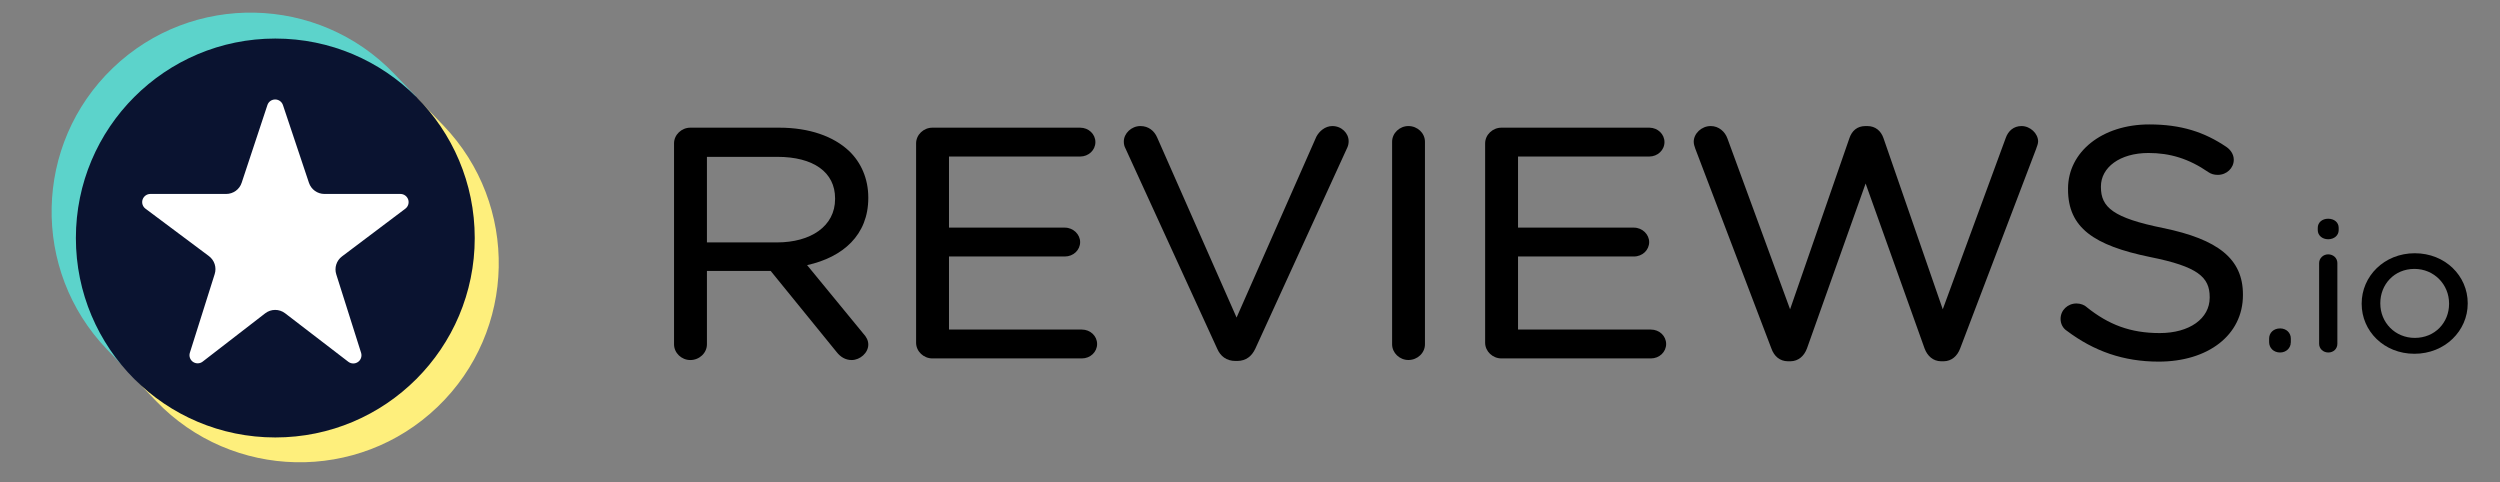 <svg width="57" height="11" viewBox="0 0 57 11" fill="none" xmlns="http://www.w3.org/2000/svg">
<rect x="0" y="0" width="57" height="11" fill="#808080" stroke="none"/>
<g clip-path="url(#clip0_1408_26493)">
<path fill-rule="evenodd" clip-rule="evenodd" d="M9.502 2.228L9.052 2.453C9.929 3.162 10.357 4.076 10.437 5.182C10.37 7.318 9.363 8.691 7.632 9.279C5.632 9.882 4.365 9.395 3.139 8.145L3.061 8.625L3.56 9.145C5.294 10.952 8.169 11.011 9.976 9.277C11.784 7.543 11.843 4.668 10.109 2.861L9.502 2.228Z" fill="#FEEF7C"/>
<path fill-rule="evenodd" clip-rule="evenodd" d="M2.814 8.358L3.115 8.095C1.863 6.321 1.811 3.724 3.524 2.294C4.794 1.234 7.314 0.685 9.33 2.46L9.48 2.195L8.989 1.683C7.254 -0.124 4.379 -0.184 2.572 1.551C0.765 3.285 0.705 6.16 2.44 7.967L2.814 8.358Z" fill="#5CD3CB"/>
<path d="M6.278 9.601C8.583 9.601 10.452 7.732 10.452 5.427C10.452 3.121 8.583 1.252 6.278 1.252C3.972 1.252 2.104 3.121 2.104 5.427C2.104 7.732 3.972 9.601 6.278 9.601Z" fill="white"/>
<path d="M1.73 5.427C1.73 7.938 3.766 9.974 6.277 9.974C8.789 9.974 10.824 7.938 10.824 5.427C10.824 2.915 8.789 0.879 6.277 0.879C3.766 0.879 1.73 2.915 1.73 5.427ZM4.895 6.249C4.943 6.098 4.89 5.933 4.762 5.838C4.426 5.587 3.762 5.091 3.317 4.758C3.252 4.71 3.226 4.626 3.251 4.55C3.277 4.474 3.348 4.422 3.428 4.422H5.156C5.317 4.422 5.46 4.32 5.51 4.167C5.646 3.755 5.917 2.937 6.097 2.395C6.122 2.319 6.193 2.268 6.274 2.268C6.354 2.268 6.425 2.319 6.451 2.395C6.632 2.937 6.906 3.756 7.044 4.168C7.095 4.32 7.237 4.422 7.397 4.422C7.806 4.422 8.594 4.422 9.13 4.422C9.21 4.422 9.281 4.474 9.307 4.55C9.332 4.626 9.306 4.71 9.242 4.758C8.797 5.093 8.134 5.593 7.798 5.846C7.671 5.941 7.619 6.105 7.667 6.256C7.796 6.667 8.057 7.489 8.233 8.044C8.257 8.122 8.229 8.207 8.162 8.253C8.096 8.3 8.006 8.298 7.942 8.249C7.495 7.906 6.842 7.405 6.501 7.143C6.367 7.04 6.18 7.04 6.046 7.144C5.707 7.405 5.064 7.903 4.621 8.245C4.557 8.295 4.467 8.297 4.4 8.251C4.333 8.204 4.304 8.119 4.329 8.042C4.505 7.484 4.765 6.661 4.895 6.249Z" fill="#0A1330"/>
</g>
<path d="M19.681 7.603L18.402 6.045C19.223 5.863 19.797 5.356 19.797 4.515V4.501C19.797 4.079 19.634 3.704 19.359 3.443C19.007 3.11 18.456 2.911 17.769 2.911H15.739C15.54 2.911 15.368 3.072 15.368 3.269V7.85C15.368 8.048 15.54 8.209 15.739 8.209C15.947 8.209 16.118 8.047 16.118 7.85V6.178H17.572L19.077 8.029C19.159 8.133 19.271 8.209 19.418 8.209C19.608 8.209 19.797 8.046 19.797 7.857C19.797 7.761 19.754 7.682 19.681 7.603ZM19.04 4.523V4.537C19.04 5.161 18.483 5.527 17.714 5.527H16.118V3.576H17.722C18.549 3.576 19.04 3.927 19.04 4.523Z" fill="black"/>
<path d="M20.887 7.814C20.887 8.011 21.058 8.172 21.258 8.172H24.666C24.859 8.172 25.014 8.026 25.014 7.843C25.014 7.66 24.859 7.514 24.666 7.514H21.637V5.848H24.279C24.472 5.848 24.627 5.702 24.627 5.519C24.627 5.346 24.472 5.19 24.279 5.19H21.637V3.569H24.627C24.82 3.569 24.975 3.423 24.975 3.24C24.975 3.057 24.82 2.911 24.627 2.911H21.258C21.058 2.911 20.887 3.072 20.887 3.269V7.814Z" fill="black"/>
<path d="M28.171 8.23H28.211C28.414 8.227 28.541 8.119 28.621 7.95L30.721 3.359C30.74 3.315 30.749 3.271 30.749 3.218C30.749 3.037 30.588 2.874 30.378 2.874C30.212 2.874 30.079 2.993 30.014 3.115C30.014 3.116 30.013 3.118 30.012 3.119L28.194 7.24L26.383 3.134C26.319 2.985 26.187 2.874 26.002 2.874C25.793 2.874 25.623 3.045 25.623 3.225C25.623 3.287 25.633 3.332 25.661 3.385L27.751 7.948C27.824 8.12 27.962 8.23 28.171 8.23Z" fill="black"/>
<path d="M31.74 3.232V7.85C31.74 8.047 31.912 8.208 32.111 8.208C32.319 8.208 32.489 8.047 32.489 7.85V3.232C32.489 3.035 32.319 2.874 32.111 2.874C31.912 2.874 31.74 3.035 31.74 3.232Z" fill="black"/>
<path d="M37.611 2.911L37.602 2.911H34.232C34.033 2.911 33.861 3.072 33.861 3.269V7.814C33.861 8.011 34.033 8.172 34.232 8.172H37.64C37.833 8.172 37.988 8.026 37.988 7.843C37.988 7.66 37.834 7.514 37.64 7.514H34.611V5.848H37.253C37.447 5.848 37.601 5.702 37.601 5.519C37.601 5.346 37.447 5.19 37.253 5.19H34.611V3.569H37.602C37.794 3.569 37.95 3.423 37.95 3.24C37.95 3.06 37.8 2.915 37.611 2.911Z" fill="black"/>
<path d="M44.254 8.237H44.318C44.498 8.234 44.628 8.116 44.692 7.944C44.691 7.945 46.427 3.386 46.427 3.386C46.427 3.385 46.427 3.385 46.427 3.384C46.445 3.334 46.469 3.275 46.469 3.225C46.469 3.045 46.29 2.874 46.091 2.874C45.912 2.874 45.787 2.985 45.731 3.145C45.731 3.145 44.295 7.052 44.295 7.052L42.942 3.146C42.886 2.986 42.761 2.874 42.574 2.874V2.874L42.535 2.874C42.339 2.874 42.224 2.986 42.168 3.146L40.814 7.052L39.386 3.159C39.331 3.002 39.189 2.874 39.004 2.874C38.796 2.874 38.617 3.044 38.617 3.232C38.617 3.283 38.633 3.334 38.651 3.385L40.387 7.944C40.451 8.125 40.581 8.234 40.761 8.237H40.825C41.005 8.234 41.135 8.116 41.199 7.944L42.536 4.184L43.88 7.944C43.944 8.116 44.074 8.234 44.254 8.237Z" fill="black"/>
<path d="M50.381 6.772V6.787C50.381 7.261 49.924 7.594 49.242 7.594C48.572 7.594 48.075 7.402 47.578 7.004L47.577 7.002C47.528 6.957 47.441 6.919 47.345 6.919C47.144 6.919 46.981 7.072 46.981 7.271C46.981 7.388 47.039 7.488 47.125 7.543C47.741 8.006 48.413 8.245 49.219 8.245C50.339 8.245 51.139 7.643 51.139 6.728V6.714C51.139 5.901 50.571 5.457 49.319 5.199C49.319 5.199 49.318 5.199 49.318 5.199C48.181 4.968 47.901 4.727 47.901 4.266V4.251C47.901 3.82 48.329 3.488 48.986 3.488C49.475 3.488 49.904 3.617 50.348 3.923C50.348 3.923 50.348 3.923 50.348 3.923C50.414 3.968 50.481 3.987 50.567 3.987C50.767 3.987 50.93 3.833 50.93 3.643C50.93 3.509 50.846 3.41 50.77 3.356C50.77 3.356 50.77 3.355 50.769 3.355C50.262 3.01 49.731 2.837 49.002 2.837C47.928 2.837 47.151 3.462 47.151 4.302L47.22 4.368L47.151 4.303V4.317L47.22 4.382L47.151 4.317C47.151 5.19 47.735 5.596 49.026 5.861C49.026 5.861 49.026 5.861 49.026 5.861C50.11 6.078 50.381 6.319 50.381 6.772Z" fill="black"/>
<path d="M51.992 7.488H51.986C51.84 7.488 51.736 7.586 51.736 7.719V7.801C51.736 7.934 51.84 8.037 51.986 8.037C52.126 8.037 52.231 7.934 52.231 7.801C52.231 7.823 52.212 7.841 52.189 7.841C52.189 7.841 52.231 7.836 52.231 7.799V7.719C52.231 7.588 52.129 7.49 51.992 7.488ZM51.781 7.84C51.779 7.84 51.778 7.841 51.778 7.841C51.779 7.841 51.78 7.84 51.781 7.84V7.84Z" fill="black"/>
<path d="M52.876 5.998V7.838C52.876 7.95 52.967 8.037 53.086 8.037C53.205 8.037 53.292 7.951 53.292 7.838V5.998C53.292 5.885 53.2 5.799 53.082 5.799C52.968 5.799 52.876 5.89 52.876 5.998ZM52.845 5.247C52.845 5.368 52.949 5.455 53.082 5.455C53.219 5.455 53.322 5.367 53.322 5.247V5.194C53.322 5.069 53.219 4.987 53.082 4.987C52.949 4.987 52.845 5.069 52.845 5.194V5.247Z" fill="black"/>
<path fill-rule="evenodd" clip-rule="evenodd" d="M56.264 6.921V6.912C56.264 6.292 55.753 5.774 55.057 5.774C54.358 5.774 53.846 6.3 53.846 6.92V6.928C53.846 7.548 54.353 8.066 55.049 8.066C55.748 8.066 56.264 7.54 56.264 6.921ZM55.839 6.928V6.92C55.839 6.487 55.498 6.131 55.049 6.131C54.587 6.131 54.271 6.487 54.271 6.912V6.92C54.271 7.353 54.608 7.704 55.057 7.704C55.519 7.704 55.839 7.353 55.839 6.928Z" fill="black"/>
<defs>
<clipPath id="clip0_1408_26493">
<rect width="10.816" height="10.816" fill="white" transform="translate(0.984 0.133)"/>
</clipPath>
</defs>
</svg>
